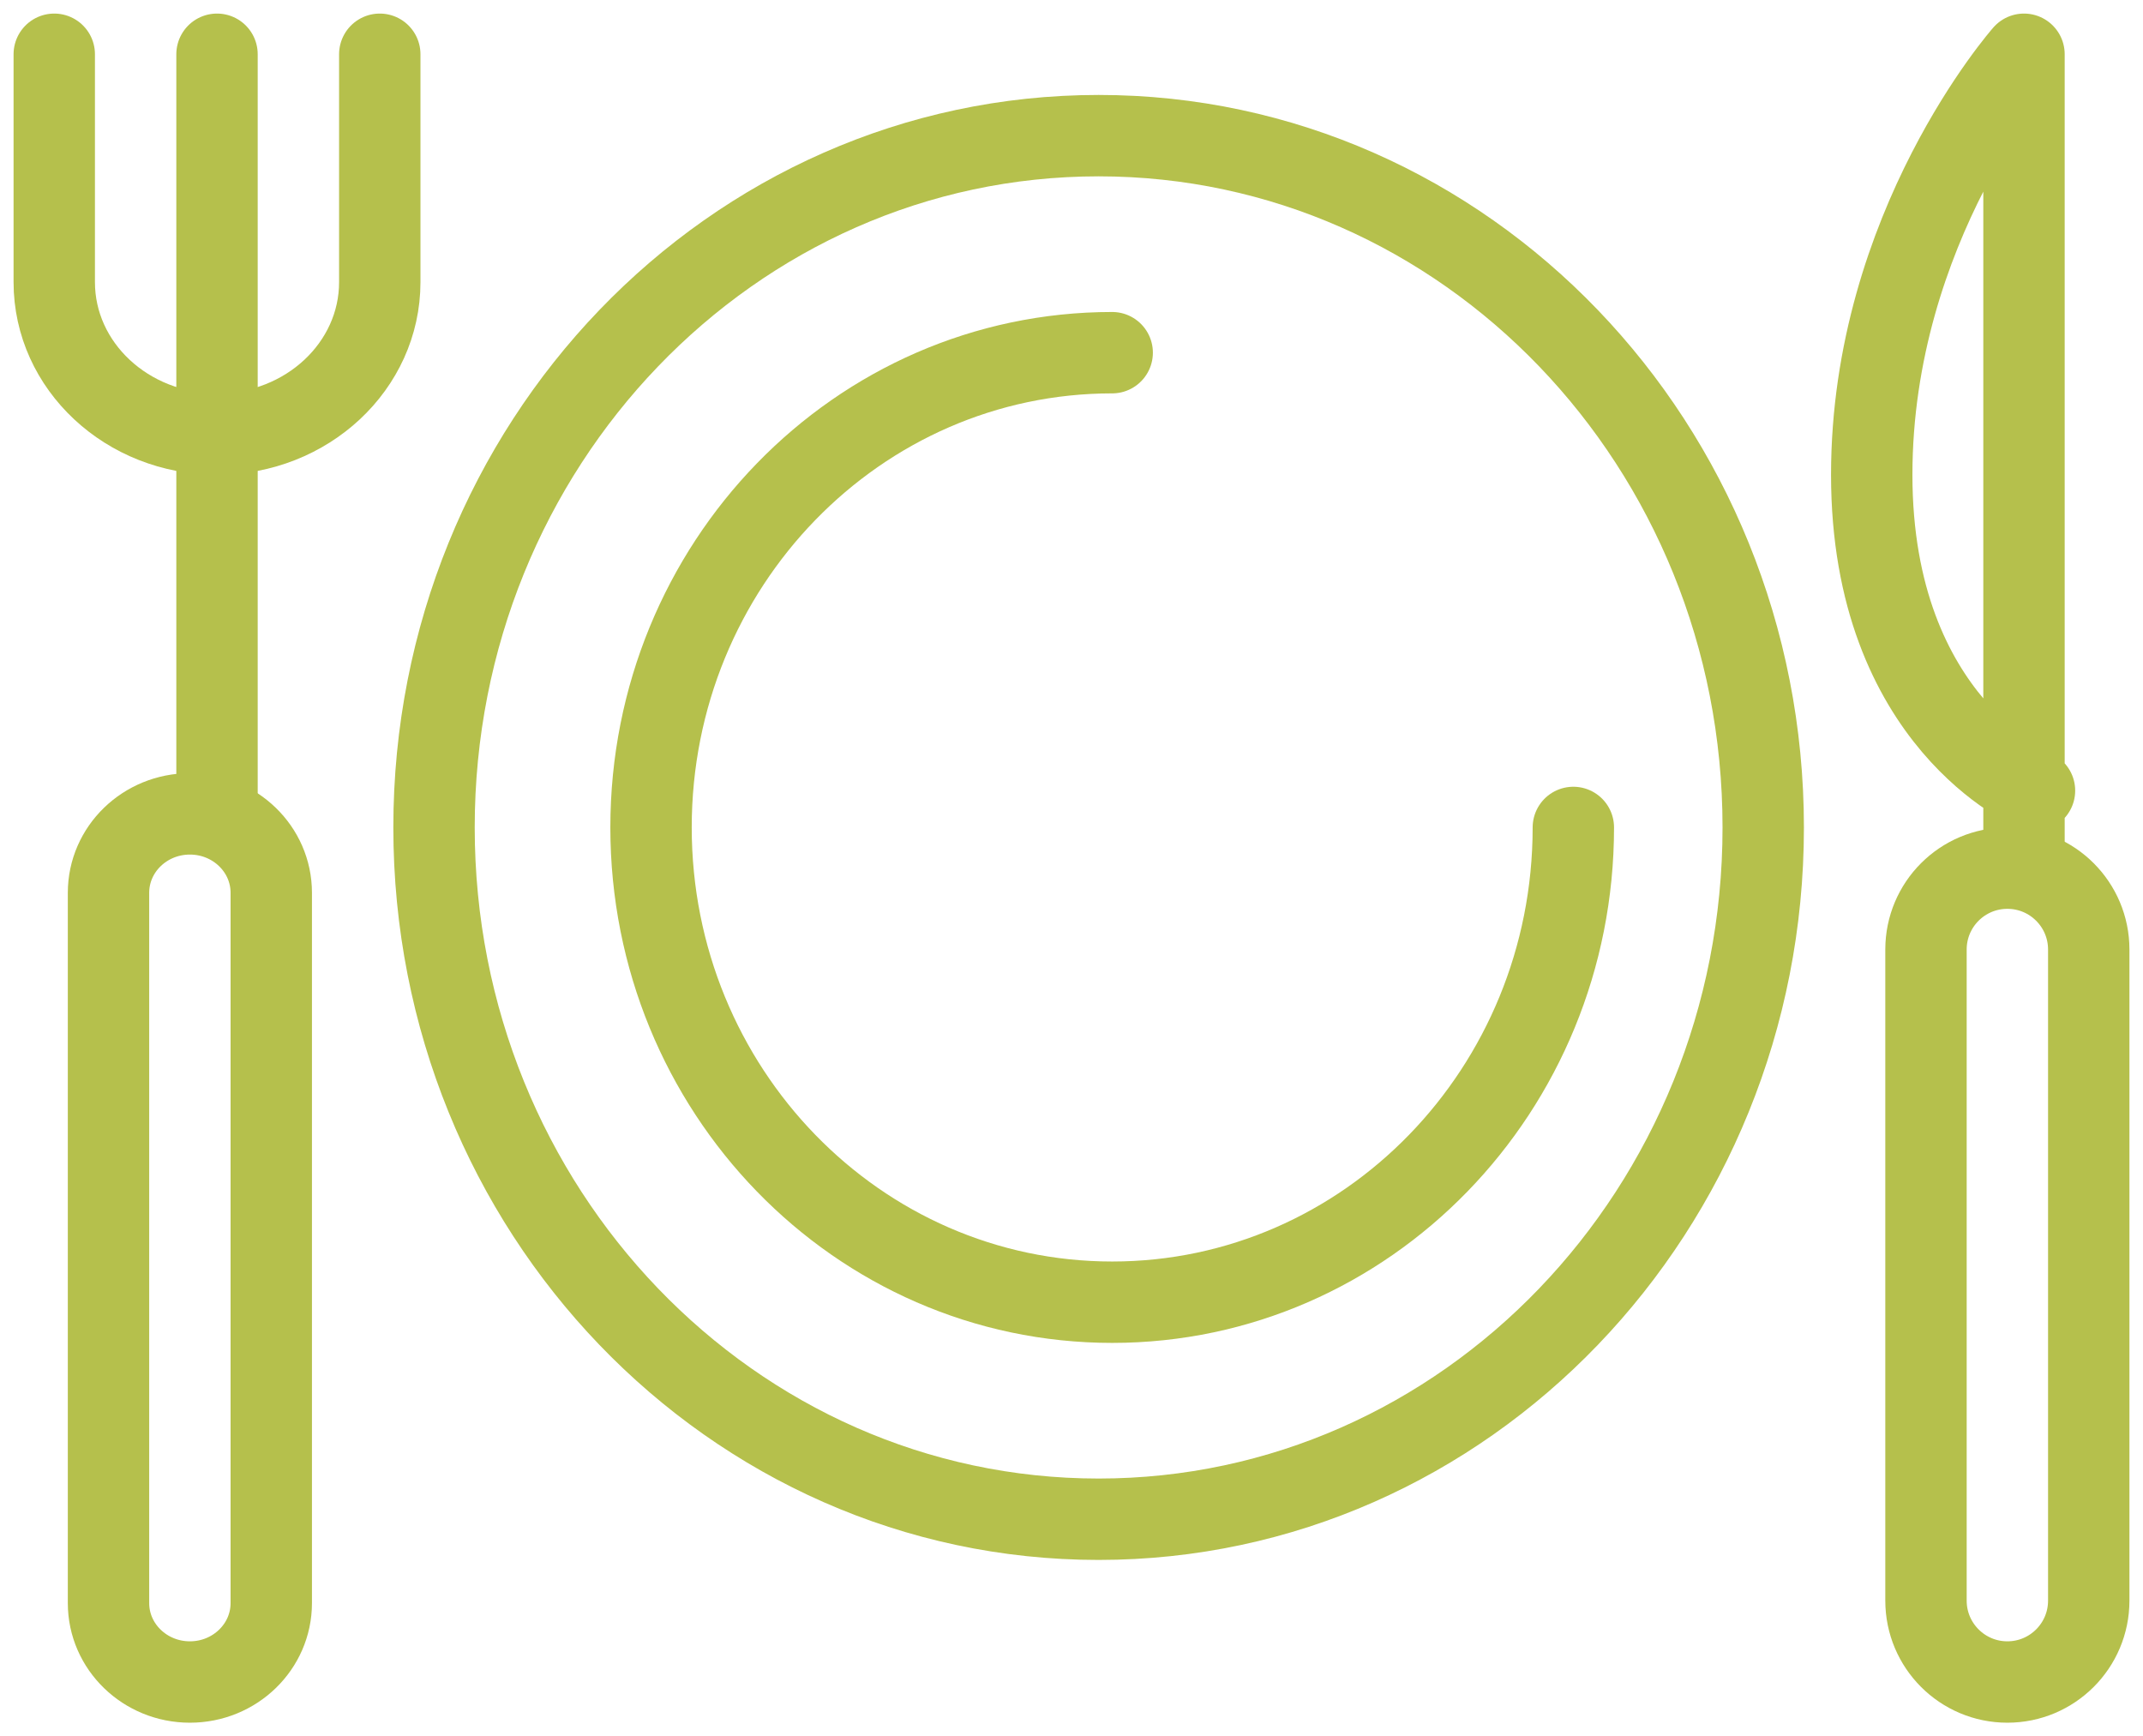 <?xml version="1.0" encoding="UTF-8"?>
<svg width="79px" height="64px" viewBox="0 0 79 64" version="1.1" xmlns="http://www.w3.org/2000/svg" xmlns:xlink="http://www.w3.org/1999/xlink">
    <title>: Delicious dining, including Applewood Bistro, which is open to the public </title>
    <g id="WesleyLife-Wireframes" stroke="none" stroke-width="1" fill="none" fill-rule="evenodd" stroke-linecap="round" stroke-linejoin="round">
        <g id=":-Delicious-dining,-including-Applewood-Bistro,-which-is-open-to-the-public-" transform="translate(2, 2)" stroke="#B5C04C" stroke-width="3">
            <path d="M0,0 L0,8.4 C0,11.493 2.686,14 6,14 C9.314,14 12,11.493 12,8.4 L12,0" id="Stroke-1"></path>
            <line x1="6" y1="0" x2="6" y2="28" id="Stroke-3"></line>
            <path d="M8,57.091 C8,58.697 6.657,60 5,60 C3.343,60 2,58.697 2,57.091 L2,30.909 C2,29.302 3.343,28 5,28 C6.657,28 8,29.302 8,30.909 L8,57.091 Z" id="Stroke-5"></path>
            <path d="M73,27.143 C73,27.143 67,24.643 67,15.502 C67,6.362 72.613,0 72.613,0 L72.613,27.143 L72.613,30" id="Stroke-7"></path>
            <path d="M75,57 C75,58.657 73.657,60 72,60 C70.343,60 69,58.657 69,57 L69,33 C69,31.343 70.343,30 72,30 C73.657,30 75,31.343 75,33 L75,57 Z" id="Stroke-9"></path>
            <path d="M56,28.5 C56,38.164 48.389,46 39,46 C29.61,46 22,38.164 22,28.5 C22,18.833 29.61,11 39,11" id="Stroke-11"></path>
            <path d="M63,28.5 C63,42.583 52.031,54 38.5,54 C24.969,54 14,42.583 14,28.5 C14,14.417 24.969,3 38.5,3 C52.031,3 63,14.417 63,28.5 Z" id="Stroke-13"></path>
        </g>
    </g>
</svg>